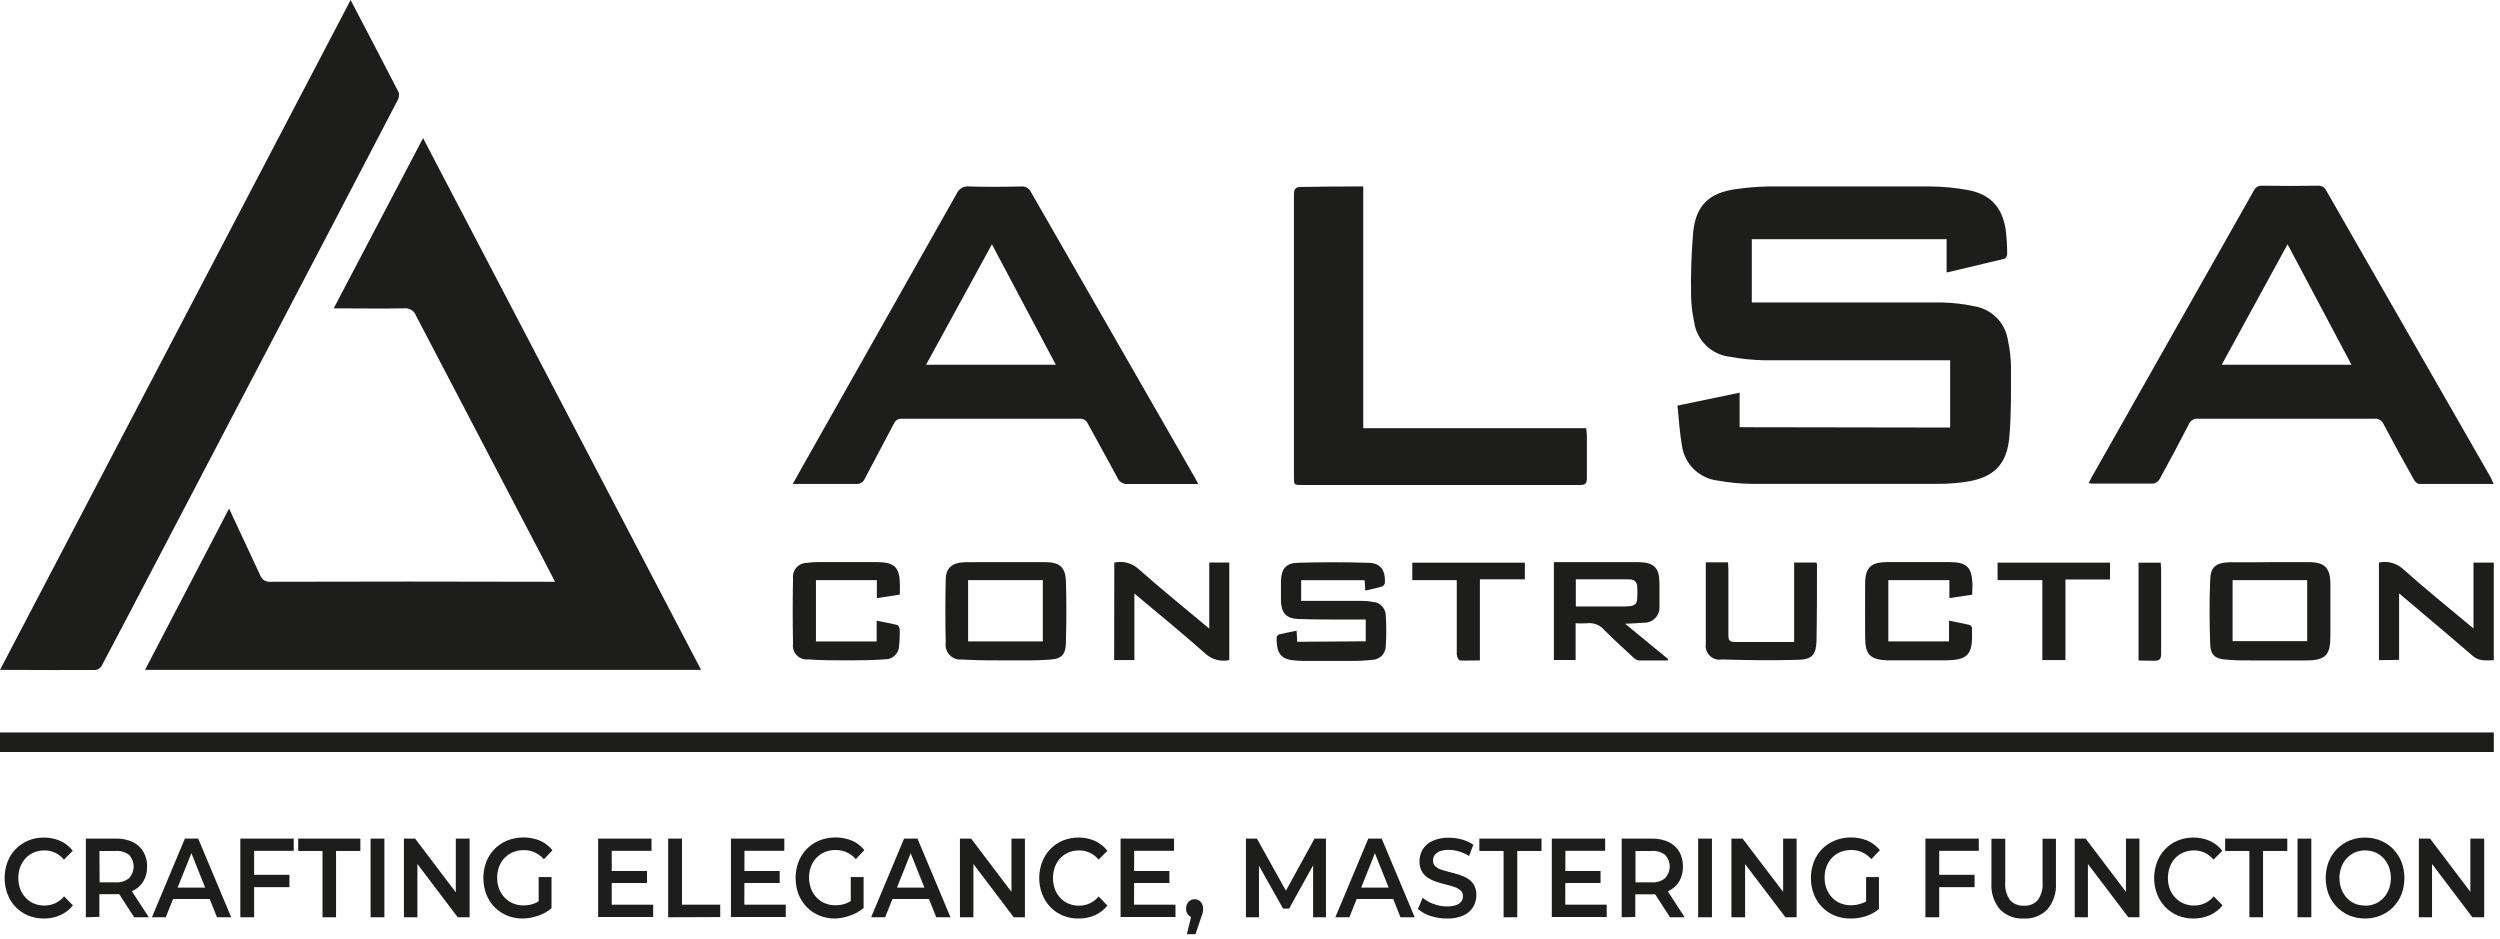 <?xml version="1.0" encoding="UTF-8"?> <svg xmlns="http://www.w3.org/2000/svg" width="362" height="136" viewBox="0 0 362 136" fill="none"><path d="M33.17 73.64C34.72 76.94 36.17 80.08 37.65 83.24C37.754 83.561 37.967 83.837 38.251 84.019C38.535 84.202 38.874 84.28 39.21 84.24C52.543 84.2 65.877 84.2 79.21 84.24H80.37C79.71 82.96 79.13 81.83 78.54 80.71C72.44 69.063 66.34 57.397 60.24 45.71C60.112 45.365 59.872 45.073 59.559 44.88C59.245 44.688 58.876 44.607 58.51 44.65C55.17 44.71 51.84 44.65 48.32 44.65L61.26 20L101.52 97H21L33.17 73.64Z" fill="#1D1D1B"></path><path d="M50.77 0C53.17 4.58 55.47 9 57.72 13.36C57.775 13.551 57.79 13.752 57.766 13.949C57.742 14.147 57.679 14.337 57.58 14.51C54.36 20.71 51.127 26.907 47.88 33.1C38.407 51.193 28.94 69.283 19.48 87.37C17.89 90.37 16.32 93.44 14.7 96.45C14.602 96.602 14.473 96.731 14.321 96.829C14.169 96.927 13.999 96.993 13.82 97.02C9.41 97.05 5 97 0.6 97C0.4 97.013 0.2 97.013 0 97C16.92 64.667 33.843 32.333 50.77 0Z" fill="#1D1D1B"></path><path d="M282.38 61.91V52.17H281.31C272.74 52.17 264.18 52.17 255.61 52.17C253.872 52.142 252.139 51.968 250.43 51.65C249.147 51.496 247.95 50.922 247.026 50.018C246.102 49.114 245.502 47.93 245.32 46.65C245.051 45.427 244.9 44.182 244.87 42.93C244.808 39.79 244.911 36.649 245.18 33.52C245.61 29.68 247.52 27.92 251.34 27.39C252.883 27.16 254.44 27.03 256 27C263.83 27 271.66 27 279.49 27C281.322 27.013 283.149 27.187 284.95 27.52C288.2 28.13 289.9 29.96 290.42 33.22C290.569 34.401 290.642 35.59 290.64 36.78C290.64 37.01 290.44 37.42 290.26 37.46C287.51 38.14 284.75 38.78 281.87 39.46V34.64H253.66V43.8H254.66C263.5 43.8 272.34 43.8 281.18 43.8C282.767 43.833 284.348 44.017 285.9 44.35C287.138 44.554 288.278 45.15 289.153 46.05C290.028 46.95 290.591 48.106 290.76 49.35C291.022 50.543 291.166 51.759 291.19 52.98C291.19 56.43 291.25 59.9 290.95 63.32C290.59 67.32 288.62 69.19 284.66 69.77C283.362 69.962 282.052 70.059 280.74 70.06C271.653 70.06 262.567 70.06 253.48 70.06C251.893 70.033 250.311 69.876 248.75 69.59C247.44 69.444 246.216 68.865 245.272 67.945C244.329 67.025 243.719 65.816 243.54 64.51C243.21 62.64 243.11 60.71 242.9 58.73L251.9 56.86V61.86L282.38 61.91Z" fill="#1D1D1B"></path><path d="M173.5 70.08H172.5C169.44 70.08 166.38 70.08 163.32 70.08C162.996 70.113 162.67 70.039 162.392 69.87C162.113 69.7 161.899 69.444 161.78 69.14C160.39 66.52 158.92 63.95 157.52 61.34C157.42 61.106 157.248 60.91 157.028 60.782C156.808 60.654 156.553 60.601 156.3 60.63C147.74 60.63 139.177 60.63 130.61 60.63C130.358 60.608 130.106 60.669 129.892 60.802C129.677 60.935 129.512 61.135 129.42 61.37C128.04 64.02 126.61 66.65 125.23 69.3C125.13 69.548 124.952 69.757 124.723 69.896C124.494 70.035 124.226 70.096 123.96 70.07C120.96 70.07 117.96 70.07 114.8 70.07L115.74 68.37C123.333 54.91 130.937 41.453 138.55 28C138.7 27.667 138.953 27.39 139.271 27.21C139.59 27.031 139.957 26.957 140.32 27C142.83 27.07 145.32 27.06 147.85 27C148.146 26.967 148.445 27.029 148.703 27.176C148.962 27.323 149.167 27.549 149.29 27.82C155.817 39.193 162.357 50.587 168.91 62L173.01 69.15C173.16 69.41 173.29 69.67 173.5 70.08ZM134.1 52.81H152.88L143.63 35.38L134.1 52.81Z" fill="#1D1D1B"></path><path d="M361.09 70.07C357.36 70.07 353.81 70.07 350.27 70.07C350.01 70.07 349.67 69.71 349.52 69.43C348.04 66.79 346.58 64.15 345.15 61.43C345.04 61.17 344.85 60.952 344.607 60.808C344.364 60.664 344.081 60.601 343.8 60.63C335.293 60.63 326.787 60.63 318.28 60.63C317.998 60.598 317.714 60.66 317.472 60.806C317.229 60.953 317.042 61.176 316.94 61.44C315.567 64.107 314.16 66.747 312.72 69.36C312.624 69.531 312.492 69.679 312.333 69.795C312.174 69.911 311.992 69.991 311.8 70.03C308.8 70.03 305.87 70.03 302.9 70.03C302.745 70.015 302.591 69.988 302.44 69.95C302.6 69.65 302.72 69.38 302.86 69.13C310.693 55.31 318.513 41.487 326.32 27.66C326.425 27.413 326.605 27.205 326.835 27.067C327.065 26.929 327.333 26.867 327.6 26.89C330.267 26.93 332.933 26.93 335.6 26.89C335.854 26.864 336.109 26.917 336.332 27.042C336.554 27.168 336.731 27.359 336.84 27.59C344.773 41.45 352.717 55.307 360.67 69.16C360.78 69.43 360.89 69.68 361.09 70.07ZM331.24 35.37L321.71 52.81H340.49L331.24 35.37Z" fill="#1D1D1B"></path><path d="M197.4 27V62H229.7C229.7 62.39 229.78 62.68 229.78 63C229.78 65.08 229.78 67.16 229.78 69.23C229.78 69.99 229.57 70.23 228.78 70.23C224.37 70.23 219.97 70.23 215.57 70.23H188.57C187.36 70.23 187.36 70.23 187.36 69.05C187.36 55.45 187.36 41.85 187.36 28.25C187.36 27.35 187.55 27.05 188.52 27.07C191.46 27 194.36 27 197.4 27Z" fill="#1D1D1B"></path><path d="M145.66 81.4C147.55 81.4 149.45 81.4 151.34 81.4C153.34 81.4 154.24 82.05 154.34 84.05C154.45 87.05 154.42 90.15 154.34 93.2C154.28 94.82 153.66 95.4 152.06 95.51C150.18 95.65 148.28 95.64 146.39 95.63C144.01 95.63 141.62 95.63 139.25 95.5C138.93 95.53 138.608 95.488 138.307 95.376C138.006 95.264 137.735 95.085 137.513 94.853C137.29 94.621 137.124 94.343 137.024 94.037C136.925 93.732 136.896 93.408 136.94 93.09C136.873 90.043 136.873 86.99 136.94 83.93C136.94 82.2 137.94 81.44 139.76 81.41C141.58 81.38 143.67 81.4 145.66 81.4ZM140.18 92.87H151V84H140.18V92.87Z" fill="#1D1D1B"></path><path d="M328.72 81.4C330.58 81.4 332.45 81.4 334.31 81.4C336.63 81.4 337.43 82.23 337.44 84.57V92.17C337.44 94.85 336.71 95.61 334.01 95.63C331.31 95.65 328.39 95.63 325.58 95.63C324.422 95.648 323.263 95.602 322.11 95.49C320.72 95.35 320.11 94.8 320.04 93.38C319.93 90.22 319.9 87.04 320.04 83.87C320.09 82.12 320.91 81.49 322.71 81.42C323.9 81.42 325.09 81.42 326.29 81.42L328.72 81.4ZM323.28 92.84H334.08V84H323.28V92.84Z" fill="#1D1D1B"></path><path d="M197.76 92.86V89.71H194.61C192.4 89.71 190.2 89.71 188 89.63C186.24 89.56 185.54 88.78 185.48 87.02C185.48 86.02 185.48 85.02 185.48 84.02C185.56 82.36 186.23 81.53 187.89 81.49C191.28 81.39 194.68 81.39 198.07 81.49C199.85 81.49 200.6 82.49 200.54 84.34C200.529 84.46 200.488 84.576 200.422 84.677C200.356 84.778 200.266 84.862 200.16 84.92C199.38 85.15 198.58 85.31 197.69 85.52C197.69 84.96 197.63 84.52 197.59 84.01H188.41V87.01H189.41C192.04 87.01 194.68 87.01 197.31 87.01C197.797 87.012 198.282 87.059 198.76 87.15C199.273 87.176 199.756 87.398 200.11 87.77C200.464 88.142 200.661 88.636 200.66 89.15C200.755 90.612 200.755 92.078 200.66 93.54C200.661 94.055 200.462 94.551 200.106 94.923C199.751 95.296 199.265 95.517 198.75 95.54C197.717 95.653 196.679 95.707 195.64 95.7C193.32 95.7 190.99 95.7 188.64 95.7C188.182 95.695 187.725 95.665 187.27 95.61C185.27 95.42 184.85 94.34 184.85 92.32C184.865 92.222 184.903 92.13 184.963 92.052C185.022 91.973 185.1 91.911 185.19 91.87C186.01 91.67 186.85 91.51 187.74 91.33L187.84 92.93L197.76 92.86Z" fill="#1D1D1B"></path><path d="M241.47 95.64C240.08 95.64 238.68 95.64 237.28 95.64C236.934 95.552 236.624 95.36 236.39 95.09C235.02 93.82 233.63 92.58 232.32 91.25C232.021 90.884 231.633 90.601 231.194 90.426C230.755 90.251 230.279 90.191 229.81 90.25C229.257 90.281 228.703 90.281 228.15 90.25V95.57H225V81.4H237.18C239.48 81.4 240.29 82.2 240.29 84.46C240.29 85.56 240.29 86.67 240.29 87.76C240.319 88.073 240.28 88.389 240.177 88.687C240.074 88.984 239.908 89.256 239.691 89.484C239.475 89.712 239.211 89.891 238.92 90.01C238.628 90.128 238.314 90.183 238 90.17C237.19 90.25 236.37 90.27 235.32 90.32L241.54 95.43L241.47 95.64ZM228.18 87.82H234.48C237.11 87.82 237.15 87.76 237.08 85.16C237.08 84.36 236.77 83.89 235.9 83.89H231.05C230.11 83.89 229.17 83.89 228.18 83.89V87.82Z" fill="#1D1D1B"></path><path d="M161.35 81.47C161.937 81.331 162.549 81.331 163.137 81.472C163.724 81.613 164.27 81.889 164.73 82.28C168.11 85.28 171.59 88.08 175.1 91.02V81.45H178V95.58C177.409 95.709 176.795 95.698 176.209 95.549C175.622 95.4 175.078 95.116 174.62 94.72C171.26 91.72 167.78 88.91 164.26 85.94V95.58H161.33L161.35 81.47Z" fill="#1D1D1B"></path><path d="M344.47 95.59V81.46C345.06 81.33 345.672 81.338 346.258 81.484C346.845 81.63 347.389 81.909 347.85 82.3C351.2 85.3 354.66 88.07 358.16 91V81.46H361.1V95.6C360 95.6 359 95.82 357.98 94.92C354.54 91.92 350.98 88.99 347.39 85.92V95.55L344.47 95.59Z" fill="#1D1D1B"></path><path d="M130.29 86.1L126.97 86.61V84H118.15V92.88H126.94V89.88C128.01 90.09 128.94 90.25 129.89 90.49C130.06 90.49 130.26 90.88 130.27 91.09C130.304 91.884 130.277 92.68 130.19 93.47C130.19 94 129.979 94.509 129.604 94.884C129.229 95.259 128.72 95.47 128.19 95.47C126.4 95.6 124.59 95.62 122.79 95.62C120.99 95.62 118.94 95.62 117.02 95.48C116.715 95.513 116.406 95.475 116.117 95.369C115.829 95.264 115.569 95.093 115.357 94.871C115.145 94.648 114.988 94.38 114.896 94.087C114.805 93.794 114.782 93.483 114.83 93.18C114.77 90.033 114.77 86.887 114.83 83.74C114.797 83.459 114.825 83.174 114.911 82.904C114.997 82.634 115.139 82.385 115.328 82.175C115.517 81.964 115.749 81.796 116.008 81.681C116.266 81.566 116.547 81.508 116.83 81.51C117.372 81.425 117.921 81.385 118.47 81.39C121.29 81.39 124.1 81.39 126.92 81.39C129.56 81.39 130.3 82.14 130.31 84.77L130.29 86.1Z" fill="#1D1D1B"></path><path d="M285.58 86.11L282.27 86.6V84H273.43V92.87H282.22V89.87C283.31 90.09 284.28 90.27 285.22 90.5C285.35 90.5 285.47 90.73 285.54 90.88C285.565 90.999 285.565 91.121 285.54 91.24C285.69 94.9 285 95.62 281.34 95.62H274C273.76 95.62 273.51 95.62 273.27 95.62C270.77 95.5 270.09 94.79 270.07 92.29C270.05 89.79 270.07 87.15 270.07 84.59C270.07 82.18 270.88 81.4 273.27 81.39C276.27 81.39 279.21 81.39 282.17 81.39C284.82 81.39 285.54 82.08 285.62 84.74C285.59 85.17 285.58 85.59 285.58 86.11Z" fill="#1D1D1B"></path><path d="M247 81.43H250.22C250.22 81.77 250.27 82.09 250.27 82.43C250.27 85.61 250.27 88.78 250.27 91.96C250.27 92.69 250.42 92.96 251.27 92.96C253.81 92.96 256.34 92.96 258.88 92.96C259.15 92.96 259.41 92.96 259.79 92.96V81.45H263C263 81.53 263.1 81.61 263.1 81.69C263.1 85.38 263.1 89.08 263.03 92.77C262.98 94.77 262.41 95.49 260.41 95.54C256.71 95.65 253.02 95.6 249.32 95.49C249.008 95.544 248.687 95.524 248.384 95.43C248.081 95.335 247.805 95.171 247.579 94.949C247.352 94.727 247.181 94.455 247.081 94.154C246.98 93.854 246.952 93.533 247 93.22C247 89.32 247 85.41 247 81.43Z" fill="#1D1D1B"></path><path d="M220.8 81.47V83.89H214.29V95.63C213.29 95.63 212.29 95.68 211.4 95.63C211.21 95.63 210.94 95.08 210.94 94.79C210.94 91.58 210.94 88.37 210.94 85.17V84H204.5V81.47H220.8Z" fill="#1D1D1B"></path><path d="M299.08 95.58H295.73V84H289.25V81.47H305.53V83.91H299.08V95.58Z" fill="#1D1D1B"></path><path d="M309.66 95.64V81.47H312.87C312.904 81.745 312.924 82.022 312.93 82.3C312.93 86.42 312.93 90.55 312.93 94.68C312.93 95.44 312.72 95.68 311.93 95.68C311.14 95.68 310.51 95.64 309.66 95.64Z" fill="#1D1D1B"></path><path d="M6.33 133C5.559 133.009 4.794 132.863 4.08 132.57C3.404 132.288 2.792 131.873 2.28 131.35C1.762 130.812 1.358 130.177 1.09 129.48C0.53 127.97 0.53 126.31 1.09 124.8C1.355 124.109 1.757 123.478 2.273 122.947C2.789 122.416 3.407 121.995 4.09 121.71C4.805 121.421 5.569 121.275 6.34 121.28C7.158 121.27 7.97 121.433 8.72 121.76C9.435 122.08 10.06 122.571 10.54 123.19L9.26 124.47C8.909 124.05 8.472 123.709 7.98 123.47C7.494 123.248 6.965 123.135 6.43 123.14C5.909 123.137 5.393 123.235 4.91 123.43C4.459 123.619 4.053 123.902 3.72 124.26C3.376 124.627 3.108 125.059 2.93 125.53C2.557 126.571 2.557 127.709 2.93 128.75C3.11 129.214 3.378 129.638 3.72 130C4.051 130.361 4.457 130.644 4.91 130.83C5.391 131.03 5.909 131.129 6.43 131.12C6.971 131.128 7.508 131.015 8 130.79C8.495 130.556 8.933 130.214 9.28 129.79L10.56 131.1C10.073 131.707 9.45 132.191 8.74 132.51C7.982 132.849 7.16 133.016 6.33 133Z" fill="#1D1D1B"></path><path d="M12.43 132.82V121.43H16.79C17.619 121.408 18.443 121.572 19.2 121.91C19.842 122.215 20.381 122.702 20.75 123.31C21.132 123.968 21.322 124.72 21.3 125.48C21.323 126.234 21.132 126.98 20.75 127.63C20.383 128.232 19.843 128.71 19.2 129C18.443 129.338 17.619 129.502 16.79 129.48H13.52L14.39 128.48V132.76L12.43 132.82ZM14.43 128.76L13.56 127.76H16.7C17.421 127.824 18.138 127.605 18.7 127.15C19.119 126.693 19.351 126.095 19.351 125.475C19.351 124.855 19.119 124.257 18.7 123.8C18.129 123.365 17.416 123.158 16.7 123.22H13.52L14.39 122.22L14.43 128.76ZM19.43 132.82L16.75 128.68H18.85L21.55 132.82H19.43Z" fill="#1D1D1B"></path><path d="M22 132.82L26.77 121.43H28.7L33.48 132.82H31.42L27.32 122.55H28.11L24 132.82H22ZM24.2 130.18L24.73 128.52H30.45L30.98 130.18H24.2Z" fill="#1D1D1B"></path><path d="M36.8 132.82H34.8V121.43H42.53V123.2H36.8V132.82ZM36.63 126.67H41.91V128.46H36.63V126.67Z" fill="#1D1D1B"></path><path d="M46.7 132.82V123.22H43.18V121.43H52.18V123.22H48.66V132.82H46.7Z" fill="#1D1D1B"></path><path d="M53.66 132.82V121.43H55.66V132.82H53.66Z" fill="#1D1D1B"></path><path d="M58.49 132.82V121.43H60.11L66.75 130.2H66V121.43H68V132.82H66.28L59.64 124.05H60.44V132.82H58.49Z" fill="#1D1D1B"></path><path d="M75.7 133C74.919 133.011 74.144 132.865 73.42 132.57C72.741 132.288 72.126 131.873 71.61 131.35C71.089 130.813 70.681 130.177 70.41 129.48C69.85 127.97 69.85 126.31 70.41 124.8C70.685 124.102 71.096 123.467 71.62 122.93C72.14 122.406 72.758 121.992 73.44 121.71C74.956 121.111 76.644 121.111 78.16 121.71C78.878 122.025 79.509 122.509 80 123.12L78.76 124.42C78.385 124 77.929 123.66 77.42 123.42C76.923 123.2 76.384 123.091 75.84 123.1C75.309 123.097 74.783 123.195 74.29 123.39C73.83 123.579 73.414 123.861 73.07 124.22C72.72 124.584 72.447 125.017 72.27 125.49C72.082 126.006 71.988 126.551 71.99 127.1C71.987 127.646 72.082 128.188 72.27 128.7C72.45 129.172 72.722 129.604 73.07 129.97C73.405 130.338 73.819 130.625 74.28 130.81C74.768 131.011 75.292 131.11 75.82 131.1C76.338 131.105 76.853 131.017 77.34 130.84C77.865 130.639 78.343 130.328 78.74 129.93L79.86 131.51C79.296 131.996 78.639 132.363 77.93 132.59C77.215 132.851 76.461 132.989 75.7 133ZM78 131.25V127H79.86V131.54L78 131.25Z" fill="#1D1D1B"></path><path d="M88.58 131H94.58V132.78H86.61V121.43H94.34V123.2H88.58V131ZM88.42 126.12H93.69V127.86H88.42V126.12Z" fill="#1D1D1B"></path><path d="M96.75 132.82V121.43H98.75V131H104.29V132.79L96.75 132.82Z" fill="#1D1D1B"></path><path d="M107.78 131H113.78V132.78H105.84V121.43H113.57V123.2H107.8L107.78 131ZM107.63 126.12H112.9V127.86H107.63V126.12Z" fill="#1D1D1B"></path><path d="M120.91 133C120.129 133.011 119.354 132.865 118.63 132.57C117.951 132.288 117.336 131.873 116.82 131.35C116.303 130.81 115.895 130.175 115.62 129.48C115.06 127.97 115.06 126.31 115.62 124.8C115.885 124.109 116.288 123.479 116.804 122.948C117.319 122.417 117.937 121.996 118.62 121.71C120.136 121.111 121.824 121.111 123.34 121.71C124.05 122.019 124.675 122.496 125.16 123.1L123.92 124.4C123.547 123.978 123.091 123.637 122.58 123.4C122.083 123.18 121.544 123.071 121 123.08C120.47 123.077 119.943 123.175 119.45 123.37C118.99 123.559 118.574 123.841 118.23 124.2C117.88 124.564 117.607 124.997 117.43 125.47C117.242 125.986 117.148 126.531 117.15 127.08C117.147 127.626 117.242 128.168 117.43 128.68C117.61 129.152 117.882 129.584 118.23 129.95C118.565 130.318 118.979 130.605 119.44 130.79C119.928 130.991 120.452 131.09 120.98 131.08C121.498 131.085 122.013 130.997 122.5 130.82C123.025 130.619 123.503 130.308 123.9 129.91L125.02 131.49C124.457 131.978 123.8 132.346 123.09 132.57C122.392 132.832 121.655 132.977 120.91 133ZM123.19 131.27V127H125.05V131.54L123.19 131.27Z" fill="#1D1D1B"></path><path d="M126.14 132.82L130.91 121.43H132.85L137.63 132.82H135.57L131.47 122.55H132.26L128.17 132.82H126.14ZM128.34 130.18L128.87 128.52H134.59L135.12 130.18H128.34Z" fill="#1D1D1B"></path><path d="M139 132.82V121.43H140.62L147.26 130.2H146.46V121.43H148.41V132.82H146.79L140.15 124.05H140.95V132.82H139Z" fill="#1D1D1B"></path><path d="M156.14 133C155.372 133.008 154.61 132.862 153.9 132.57C153.222 132.293 152.608 131.878 152.1 131.35C151.582 130.812 151.178 130.177 150.91 129.48C150.336 127.973 150.336 126.307 150.91 124.8C151.178 124.103 151.582 123.468 152.1 122.93C152.616 122.411 153.227 121.997 153.9 121.71C154.619 121.422 155.386 121.276 156.16 121.28C156.978 121.27 157.79 121.433 158.54 121.76C159.252 122.08 159.874 122.572 160.35 123.19L159.08 124.47C158.727 124.048 158.287 123.707 157.79 123.47C157.308 123.247 156.781 123.134 156.25 123.14C155.729 123.137 155.213 123.235 154.73 123.43C154.277 123.622 153.869 123.904 153.53 124.26C153.189 124.628 152.924 125.06 152.75 125.53C152.377 126.571 152.377 127.709 152.75 128.75C152.924 129.22 153.189 129.652 153.53 130.02C153.866 130.379 154.275 130.662 154.73 130.85C155.211 131.05 155.729 131.149 156.25 131.14C156.781 131.146 157.308 131.033 157.79 130.81C158.29 130.578 158.731 130.236 159.08 129.81L160.35 131.12C159.867 131.727 159.247 132.21 158.54 132.53C157.784 132.859 156.965 133.019 156.14 133Z" fill="#1D1D1B"></path><path d="M164.21 131H170.21V132.78H162.26V121.43H170V123.2H164.23L164.21 131ZM164.06 126.12H169.33V127.86H164.06V126.12Z" fill="#1D1D1B"></path><path d="M171.86 135.27L172.73 131.68L172.99 132.88C172.826 132.885 172.662 132.857 172.509 132.797C172.356 132.737 172.217 132.646 172.1 132.53C171.981 132.403 171.888 132.254 171.828 132.091C171.768 131.928 171.741 131.754 171.75 131.58C171.739 131.398 171.764 131.217 171.824 131.045C171.885 130.873 171.978 130.715 172.1 130.58C172.212 130.459 172.348 130.364 172.5 130.3C172.652 130.237 172.815 130.206 172.98 130.21C173.143 130.205 173.305 130.236 173.456 130.3C173.606 130.364 173.74 130.459 173.85 130.58C173.972 130.715 174.066 130.873 174.126 131.045C174.187 131.216 174.212 131.398 174.2 131.58C174.209 131.696 174.209 131.814 174.2 131.93C174.178 132.076 174.144 132.219 174.1 132.36C174.039 132.571 173.966 132.778 173.88 132.98L173.11 135.27H171.86Z" fill="#1D1D1B"></path><path d="M180.41 132.82V121.43H182L186.63 129.74H185.78L190.34 121.43H192V132.82H190.14V124.57H190.54L186.66 131.57H185.79L181.85 124.57H182.3V132.82H180.41Z" fill="#1D1D1B"></path><path d="M193.36 132.82L198.13 121.43H200.07L204.85 132.82H202.79L198.69 122.55H199.48L195.39 132.82H193.36ZM195.56 130.18L196.09 128.52H201.81L202.34 130.18H195.56Z" fill="#1D1D1B"></path><path d="M209.48 133C208.675 133.002 207.874 132.873 207.11 132.62C206.448 132.413 205.836 132.072 205.31 131.62L206 130C206.465 130.389 206.997 130.691 207.57 130.89C208.182 131.127 208.833 131.249 209.49 131.25C209.948 131.267 210.405 131.203 210.84 131.06C211.139 130.96 211.403 130.776 211.6 130.53C211.759 130.309 211.844 130.043 211.84 129.77C211.845 129.613 211.816 129.457 211.756 129.312C211.696 129.167 211.605 129.037 211.49 128.93C211.229 128.701 210.922 128.53 210.59 128.43C210.22 128.3 209.81 128.19 209.36 128.08C208.91 127.97 208.47 127.84 208.02 127.7C207.589 127.559 207.176 127.368 206.79 127.13C206.42 126.892 206.112 126.57 205.89 126.19C205.641 125.73 205.52 125.212 205.54 124.69C205.541 124.096 205.7 123.513 206 123C206.341 122.462 206.831 122.035 207.41 121.77C208.164 121.433 208.985 121.272 209.81 121.3C210.449 121.302 211.085 121.389 211.7 121.56C212.283 121.72 212.837 121.973 213.34 122.31L212.72 123.95C212.262 123.661 211.768 123.436 211.25 123.28C210.78 123.137 210.291 123.063 209.8 123.06C209.347 123.044 208.896 123.115 208.47 123.27C208.174 123.381 207.917 123.575 207.73 123.83C207.571 124.058 207.49 124.332 207.5 124.61C207.493 124.765 207.52 124.919 207.579 125.062C207.638 125.206 207.727 125.335 207.84 125.44C208.093 125.675 208.398 125.846 208.73 125.94C209.1 126.06 209.51 126.18 209.96 126.29C210.41 126.4 210.87 126.53 211.32 126.67C211.749 126.804 212.159 126.992 212.54 127.23C212.913 127.455 213.223 127.772 213.44 128.15C213.678 128.606 213.795 129.116 213.78 129.63C213.781 130.224 213.622 130.808 213.32 131.32C212.978 131.863 212.484 132.295 211.9 132.56C211.137 132.887 210.31 133.038 209.48 133Z" fill="#1D1D1B"></path><path d="M217.72 132.82V123.22H214.21V121.43H223.21V123.22H219.7V132.82H217.72Z" fill="#1D1D1B"></path><path d="M226.65 131H232.65V132.78H224.7V121.43H232.43V123.2H226.67L226.65 131ZM226.5 126.12H231.76V127.86H226.5V126.12Z" fill="#1D1D1B"></path><path d="M234.82 132.82V121.43H239.18C240.009 121.408 240.833 121.572 241.59 121.91C242.235 122.215 242.778 122.701 243.15 123.31C243.524 123.971 243.71 124.721 243.69 125.48C243.71 126.233 243.524 126.976 243.15 127.63C242.783 128.241 242.239 128.725 241.59 129.02C240.833 129.358 240.009 129.522 239.18 129.5H235.91L236.79 128.5V132.78L234.82 132.82ZM236.82 128.76L235.94 127.76H239.12C239.841 127.826 240.559 127.607 241.12 127.15C241.543 126.695 241.778 126.096 241.778 125.475C241.778 124.854 241.543 124.255 241.12 123.8C240.549 123.363 239.836 123.156 239.12 123.22H235.94L236.82 122.22V128.76ZM241.82 132.82L239.14 128.68H241.25L243.94 132.82H241.82Z" fill="#1D1D1B"></path><path d="M245.89 132.82V121.43H247.89V132.82H245.89Z" fill="#1D1D1B"></path><path d="M250.71 132.82V121.43H252.33L259 130.2H258.2V121.43H260.15V132.82H258.53L251.88 124.05H252.69V132.82H250.71Z" fill="#1D1D1B"></path><path d="M267.92 133C267.142 133.01 266.37 132.864 265.65 132.57C264.97 132.291 264.354 131.876 263.84 131.35C263.316 130.815 262.908 130.179 262.64 129.48C262.08 127.97 262.08 126.31 262.64 124.8C262.908 124.101 263.316 123.464 263.84 122.93C264.363 122.406 264.985 121.991 265.67 121.71C267.183 121.11 268.867 121.11 270.38 121.71C271.092 122.022 271.719 122.498 272.21 123.1L270.97 124.4C270.595 123.98 270.139 123.64 269.63 123.4C269.13 123.179 268.587 123.07 268.04 123.08C267.513 123.078 266.99 123.176 266.5 123.37C266.038 123.561 265.62 123.843 265.27 124.2C264.926 124.567 264.658 124.999 264.48 125.47C264.288 125.985 264.193 126.531 264.2 127.08C264.193 127.626 264.288 128.169 264.48 128.68C264.66 129.15 264.928 129.581 265.27 129.95C265.61 130.316 266.027 130.602 266.49 130.79C266.978 130.992 267.502 131.091 268.03 131.08C268.548 131.084 269.063 130.996 269.55 130.82C270.086 130.651 270.58 130.372 271 130L272.12 131.58C271.556 132.066 270.899 132.433 270.19 132.66C269.458 132.901 268.69 133.016 267.92 133ZM270.21 131.27V127H272.07V131.54L270.21 131.27Z" fill="#1D1D1B"></path><path d="M280.8 132.82H278.8V121.43H286.53V123.2H280.8V132.82ZM280.64 126.67H285.92V128.46H280.64V126.67Z" fill="#1D1D1B"></path><path d="M293 133C292.37 133.035 291.741 132.935 291.153 132.707C290.565 132.48 290.032 132.13 289.59 131.68C288.706 130.615 288.266 129.251 288.36 127.87V121.45H290.36V127.79C290.28 128.7 290.528 129.608 291.06 130.35C291.314 130.622 291.625 130.833 291.971 130.97C292.317 131.107 292.689 131.165 293.06 131.14C293.431 131.167 293.804 131.11 294.15 130.973C294.496 130.836 294.807 130.623 295.06 130.35C295.592 129.608 295.84 128.7 295.76 127.79V121.45H297.7V127.87C297.792 129.252 297.348 130.617 296.46 131.68C296.013 132.138 295.473 132.493 294.875 132.721C294.278 132.949 293.638 133.044 293 133Z" fill="#1D1D1B"></path><path d="M300.42 132.82V121.43H302L308.64 130.2H307.84V121.43H309.79V132.82H308.18L301.53 124.05H302.33V132.82H300.42Z" fill="#1D1D1B"></path><path d="M317.59 133C316.819 133.009 316.054 132.863 315.34 132.57C314.664 132.288 314.052 131.873 313.54 131.35C313.022 130.812 312.618 130.177 312.35 129.48C311.776 127.973 311.776 126.307 312.35 124.8C312.611 124.106 313.012 123.474 313.528 122.942C314.044 122.411 314.664 121.991 315.35 121.71C316.064 121.42 316.829 121.274 317.6 121.28C318.418 121.27 319.23 121.433 319.98 121.76C320.692 122.08 321.314 122.572 321.79 123.19L320.52 124.47C320.167 124.048 319.727 123.707 319.23 123.47C318.748 123.247 318.221 123.134 317.69 123.14C317.169 123.137 316.653 123.235 316.17 123.43C315.717 123.622 315.309 123.904 314.97 124.26C314.629 124.628 314.364 125.06 314.19 125.53C313.817 126.571 313.817 127.709 314.19 128.75C314.375 129.216 314.651 129.641 315 130C315.336 130.359 315.745 130.642 316.2 130.83C316.681 131.03 317.199 131.129 317.72 131.12C318.251 131.126 318.778 131.013 319.26 130.79C319.76 130.558 320.201 130.216 320.55 129.79L321.82 131.1C321.337 131.707 320.717 132.19 320.01 132.51C319.249 132.849 318.423 133.016 317.59 133Z" fill="#1D1D1B"></path><path d="M325.71 132.82V123.22H322.2V121.43H331.2V123.22H327.69V132.82H325.71Z" fill="#1D1D1B"></path><path d="M332.68 132.82V121.43H334.68V132.82H332.68Z" fill="#1D1D1B"></path><path d="M342.47 133C341.685 133.007 340.907 132.857 340.18 132.56C339.5 132.272 338.885 131.851 338.37 131.322C337.855 130.793 337.45 130.167 337.18 129.48C336.62 127.974 336.62 126.316 337.18 124.81C337.448 124.12 337.852 123.492 338.367 122.961C338.882 122.43 339.499 122.008 340.18 121.72C341.64 121.133 343.27 121.133 344.73 121.72C345.409 122.005 346.025 122.424 346.54 122.95C347.055 123.488 347.462 124.119 347.74 124.81C348.3 126.316 348.3 127.974 347.74 129.48C347.467 130.173 347.059 130.806 346.54 131.34C346.024 131.863 345.409 132.278 344.73 132.56C344.014 132.857 343.245 133.007 342.47 133ZM342.47 131.14C342.981 131.148 343.489 131.049 343.96 130.85C344.41 130.659 344.812 130.372 345.14 130.01C345.477 129.639 345.742 129.208 345.92 128.74C346.293 127.706 346.293 126.574 345.92 125.54C345.74 125.073 345.475 124.642 345.14 124.27C344.807 123.914 344.406 123.628 343.96 123.43C343.488 123.235 342.981 123.137 342.47 123.14C341.965 123.137 341.465 123.235 341 123.43C340.553 123.626 340.151 123.912 339.82 124.27C339.478 124.639 339.21 125.07 339.03 125.54C338.657 126.574 338.657 127.706 339.03 128.74C339.21 129.207 339.475 129.638 339.81 130.01C340.136 130.375 340.539 130.662 340.99 130.85C341.453 131.04 341.95 131.132 342.45 131.12L342.47 131.14Z" fill="#1D1D1B"></path><path d="M350.25 132.82V121.43H351.87L358.51 130.2H357.71V121.43H359.71V132.82H358L351.36 124.05H352.16V132.82H350.25Z" fill="#1D1D1B"></path><path d="M361.1 106.06H0V108.89H361.1V106.06Z" fill="#1D1D1B"></path></svg> 